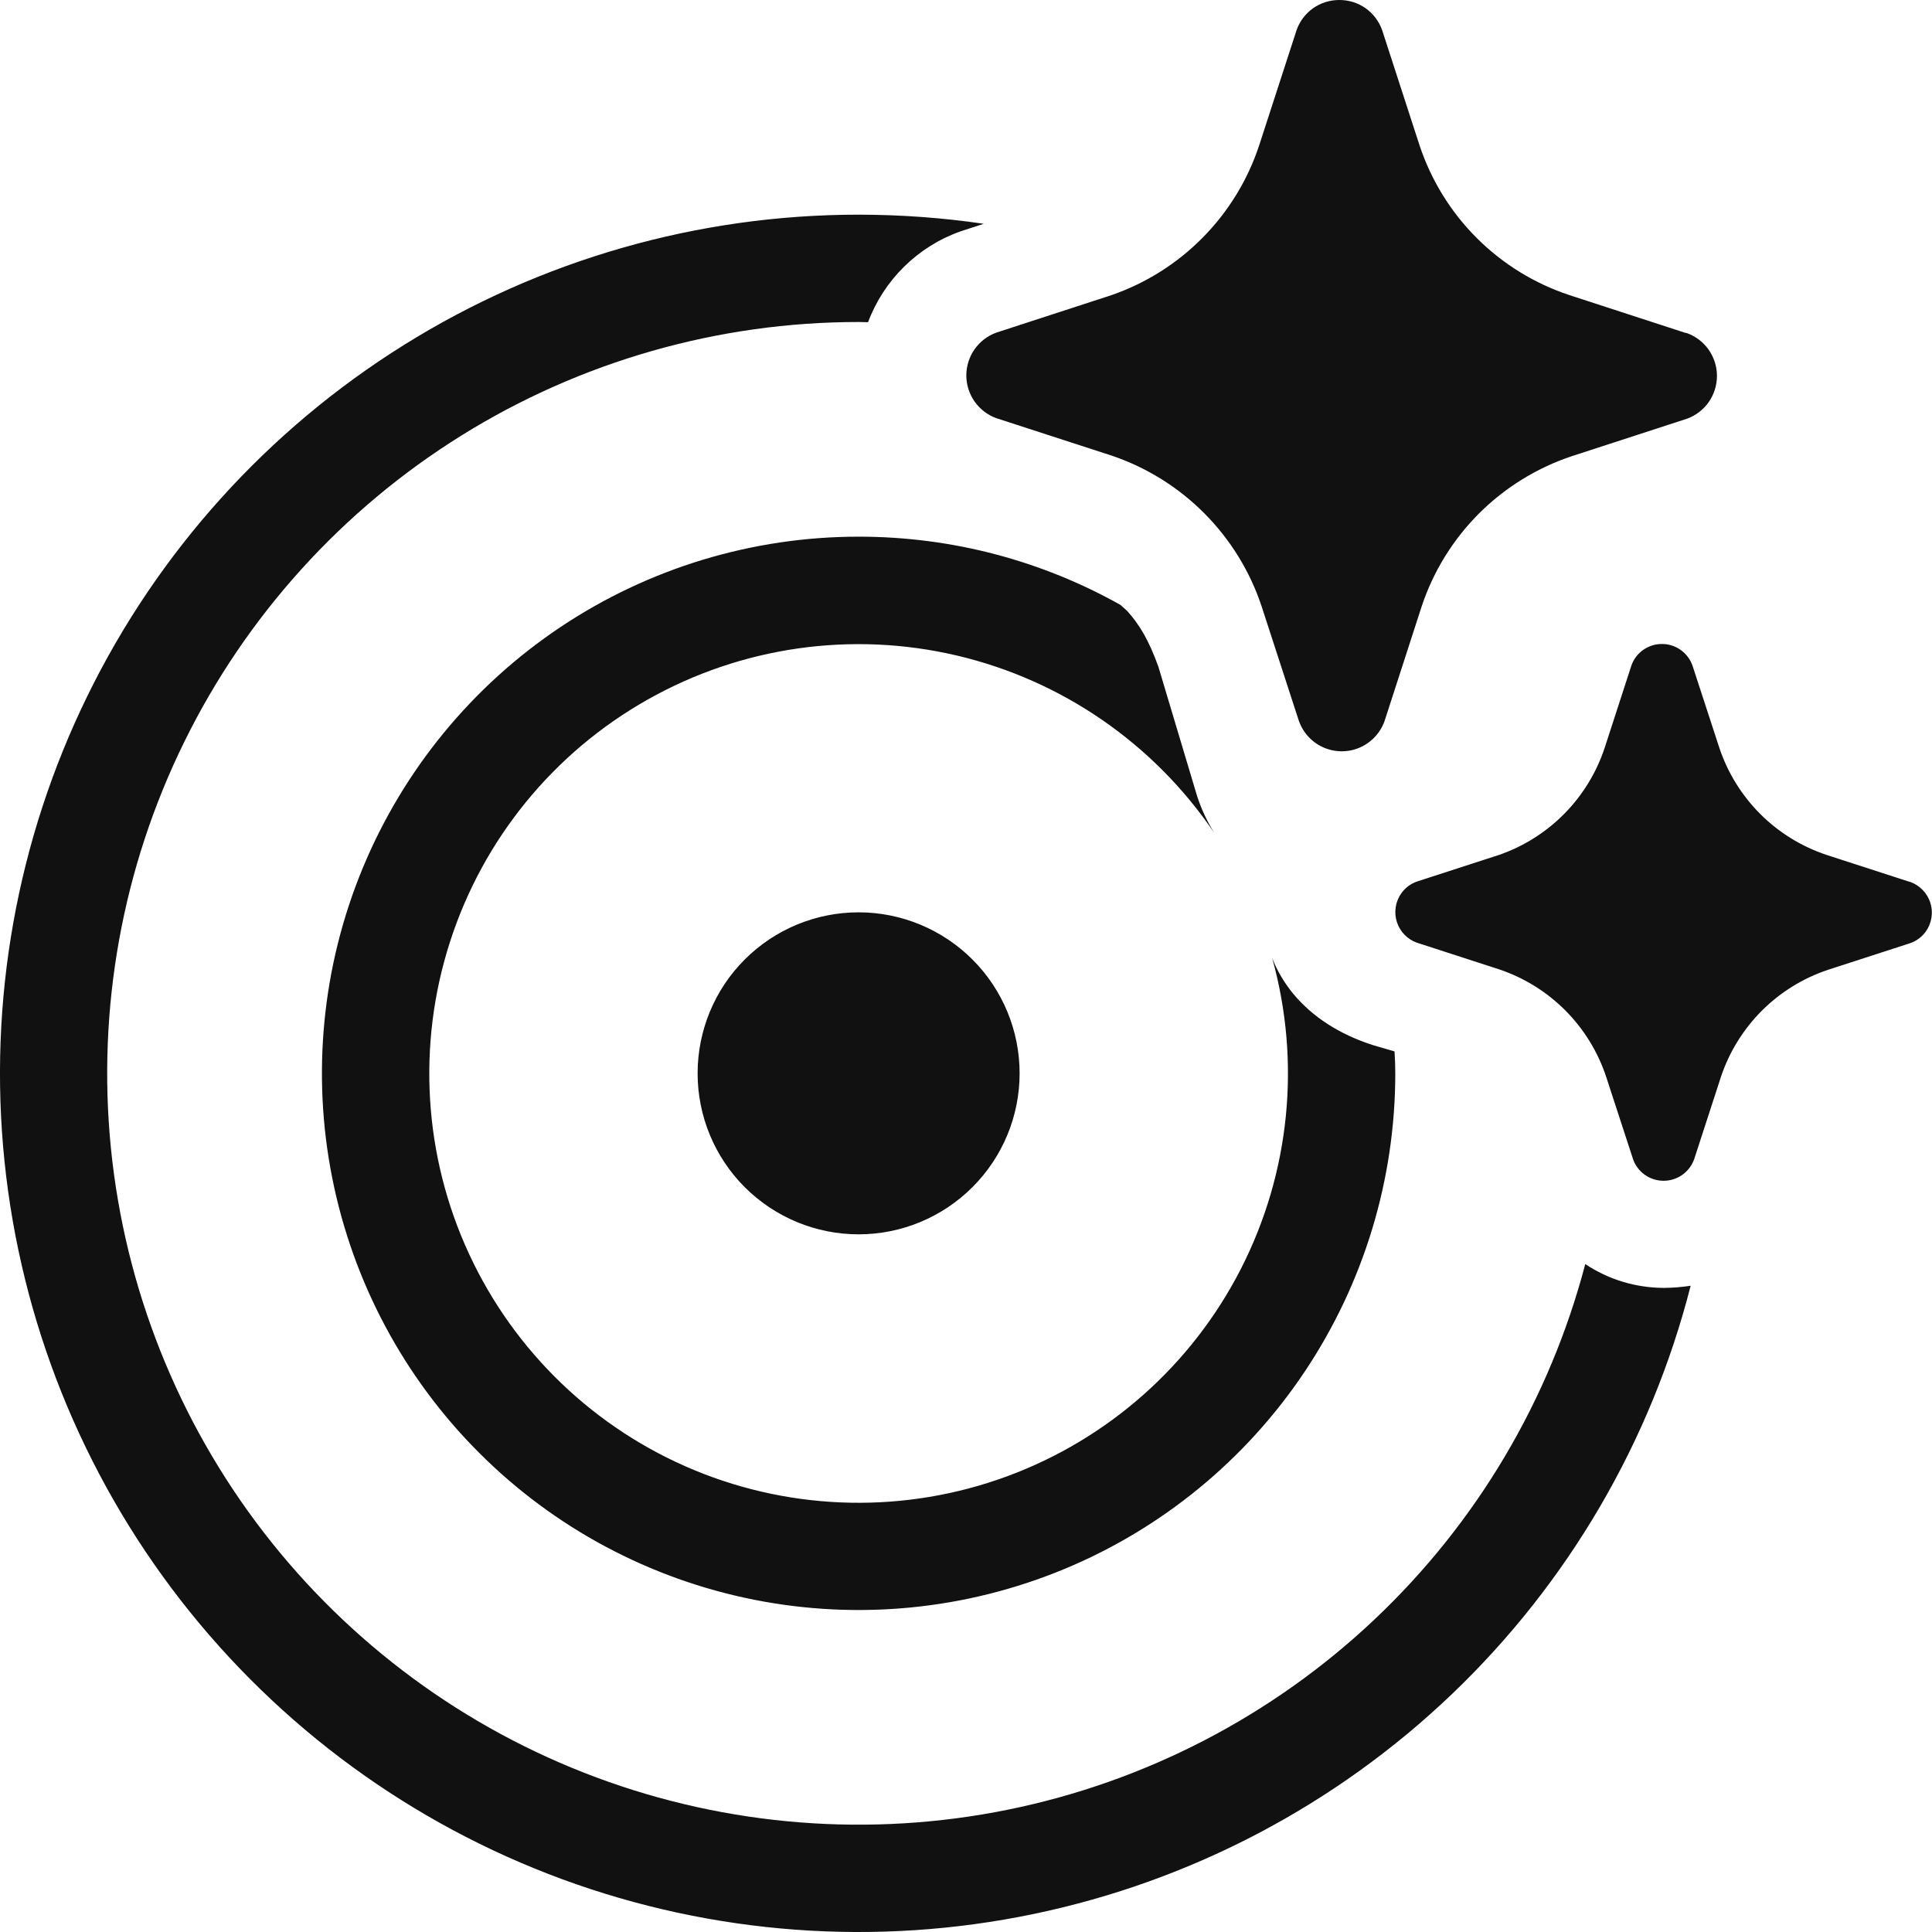 <svg width="36" height="36" viewBox="0 0 36 36" fill="none" xmlns="http://www.w3.org/2000/svg">
<path d="M15.999 4C16.791 4.001 17.568 4.058 18.331 4.17L17.901 4.31C17.507 4.449 17.148 4.673 16.85 4.966C16.552 5.258 16.321 5.613 16.175 6.004L15.999 6C13.383 6 10.819 6.733 8.598 8.115C6.377 9.498 4.588 11.475 3.434 13.823C2.279 16.171 1.806 18.795 2.067 21.398C2.329 24.001 3.314 26.479 4.912 28.551C6.51 30.622 8.656 32.205 11.107 33.118C13.559 34.032 16.217 34.241 18.781 33.721C21.345 33.2 23.712 31.972 25.613 30.175C27.515 28.378 28.875 26.084 29.539 23.554C29.971 23.842 30.477 23.996 31.003 23.998C31.172 23.997 31.339 23.983 31.503 23.958C30.762 26.859 29.222 29.494 27.058 31.564C24.894 33.633 22.192 35.054 19.261 35.664C16.329 36.275 13.286 36.05 10.475 35.016C7.665 33.982 5.202 32.18 3.365 29.816C1.528 27.451 0.391 24.618 0.084 21.64C-0.223 18.661 0.313 15.656 1.629 12.967C2.945 10.277 4.99 8.011 7.53 6.426C10.07 4.841 13.004 4 15.999 4ZM15.999 10C17.771 10 19.435 10.462 20.879 11.272L21.003 11.384C21.223 11.628 21.403 11.916 21.585 12.424L22.305 14.83C22.381 15.066 22.487 15.295 22.623 15.516C21.495 13.852 19.783 12.673 17.826 12.214C15.87 11.755 13.812 12.049 12.062 13.039C10.312 14.028 8.999 15.639 8.384 17.553C7.768 19.466 7.895 21.541 8.74 23.365C9.585 25.189 11.085 26.628 12.943 27.396C14.8 28.163 16.879 28.204 18.765 27.509C20.651 26.815 22.206 25.435 23.121 23.646C24.037 21.856 24.245 19.788 23.705 17.852C23.795 18.085 23.925 18.305 24.093 18.512C24.457 18.952 24.959 19.272 25.575 19.472L25.985 19.592C25.994 19.728 25.999 19.864 25.999 20C25.999 21.978 25.412 23.911 24.313 25.556C23.215 27.2 21.653 28.482 19.826 29.239C17.998 29.996 15.988 30.194 14.048 29.808C12.108 29.422 10.326 28.47 8.928 27.071C7.529 25.673 6.577 23.891 6.191 21.951C5.805 20.011 6.003 18 6.76 16.173C7.517 14.346 8.799 12.784 10.443 11.685C12.088 10.586 14.021 10 15.999 10ZM30.993 24H31.013L31.003 23.998L30.993 24ZM15.999 17C16.794 17 17.557 17.316 18.12 17.879C18.683 18.441 18.999 19.204 18.999 20C18.999 20.796 18.683 21.559 18.12 22.121C17.557 22.684 16.794 23 15.999 23C15.203 23 14.44 22.684 13.877 22.121C13.315 21.559 12.999 20.796 12.999 20C12.999 19.204 13.315 18.441 13.877 17.879C14.44 17.316 15.203 17 15.999 17ZM30.967 12C31.092 11.999 31.214 12.038 31.316 12.11C31.418 12.182 31.495 12.284 31.537 12.402L32.037 13.934C32.192 14.399 32.454 14.821 32.8 15.168C33.147 15.514 33.57 15.775 34.035 15.93L35.565 16.426L35.595 16.434C35.683 16.465 35.762 16.517 35.827 16.584C35.892 16.651 35.941 16.733 35.969 16.822C35.997 16.911 36.005 17.005 35.99 17.097C35.976 17.19 35.941 17.278 35.887 17.354C35.815 17.456 35.713 17.533 35.595 17.574L34.065 18.07C33.6 18.225 33.177 18.486 32.83 18.832C32.484 19.179 32.222 19.601 32.067 20.066L31.569 21.598C31.527 21.716 31.45 21.819 31.348 21.891C31.246 21.963 31.124 22.002 30.999 22.002C30.873 22.002 30.752 21.963 30.649 21.891C30.547 21.819 30.47 21.716 30.429 21.598L29.929 20.066C29.775 19.6 29.514 19.176 29.168 18.828C28.821 18.48 28.398 18.218 27.933 18.062L26.403 17.566C26.315 17.535 26.235 17.483 26.17 17.416C26.105 17.349 26.057 17.268 26.028 17.178C26 17.089 25.993 16.995 26.007 16.903C26.021 16.81 26.057 16.722 26.111 16.646C26.183 16.544 26.285 16.467 26.403 16.426L27.933 15.93C28.392 15.771 28.809 15.508 29.15 15.162C29.491 14.816 29.748 14.396 29.901 13.934L30.399 12.4C30.44 12.283 30.517 12.181 30.619 12.11C30.721 12.038 30.842 11.999 30.967 12ZM24.955 2.61669e-05C25.13 -0.001 25.302 0.052 25.445 0.153C25.589 0.255 25.697 0.398 25.755 0.564L26.451 2.708C26.667 3.359 27.032 3.951 27.518 4.436C28.003 4.92 28.595 5.285 29.247 5.5L31.391 6.198L31.435 6.208C31.598 6.267 31.74 6.376 31.84 6.518C31.939 6.661 31.993 6.831 31.993 7.005C31.993 7.179 31.939 7.349 31.84 7.492C31.74 7.634 31.598 7.743 31.435 7.802L29.289 8.5C28.638 8.717 28.047 9.082 27.561 9.566C27.076 10.051 26.71 10.642 26.493 11.292L25.799 13.436C25.755 13.559 25.683 13.671 25.59 13.761C25.495 13.852 25.382 13.92 25.257 13.96C25.133 13.999 25 14.009 24.871 13.989C24.742 13.969 24.619 13.919 24.513 13.844L24.473 13.814C24.349 13.715 24.256 13.583 24.203 13.434L23.507 11.294C23.29 10.642 22.924 10.049 22.438 9.562C21.953 9.075 21.36 8.707 20.709 8.488L18.565 7.792C18.401 7.733 18.26 7.624 18.16 7.482C18.06 7.339 18.006 7.169 18.006 6.995C18.006 6.821 18.06 6.651 18.16 6.508C18.26 6.366 18.401 6.257 18.565 6.198L20.709 5.5C21.352 5.278 21.935 4.91 22.412 4.426C22.89 3.942 23.25 3.354 23.463 2.708L24.159 0.564C24.216 0.398 24.325 0.255 24.468 0.153C24.612 0.052 24.783 -0.001 24.959 2.61669e-05" fill="#111111"/>
</svg>
